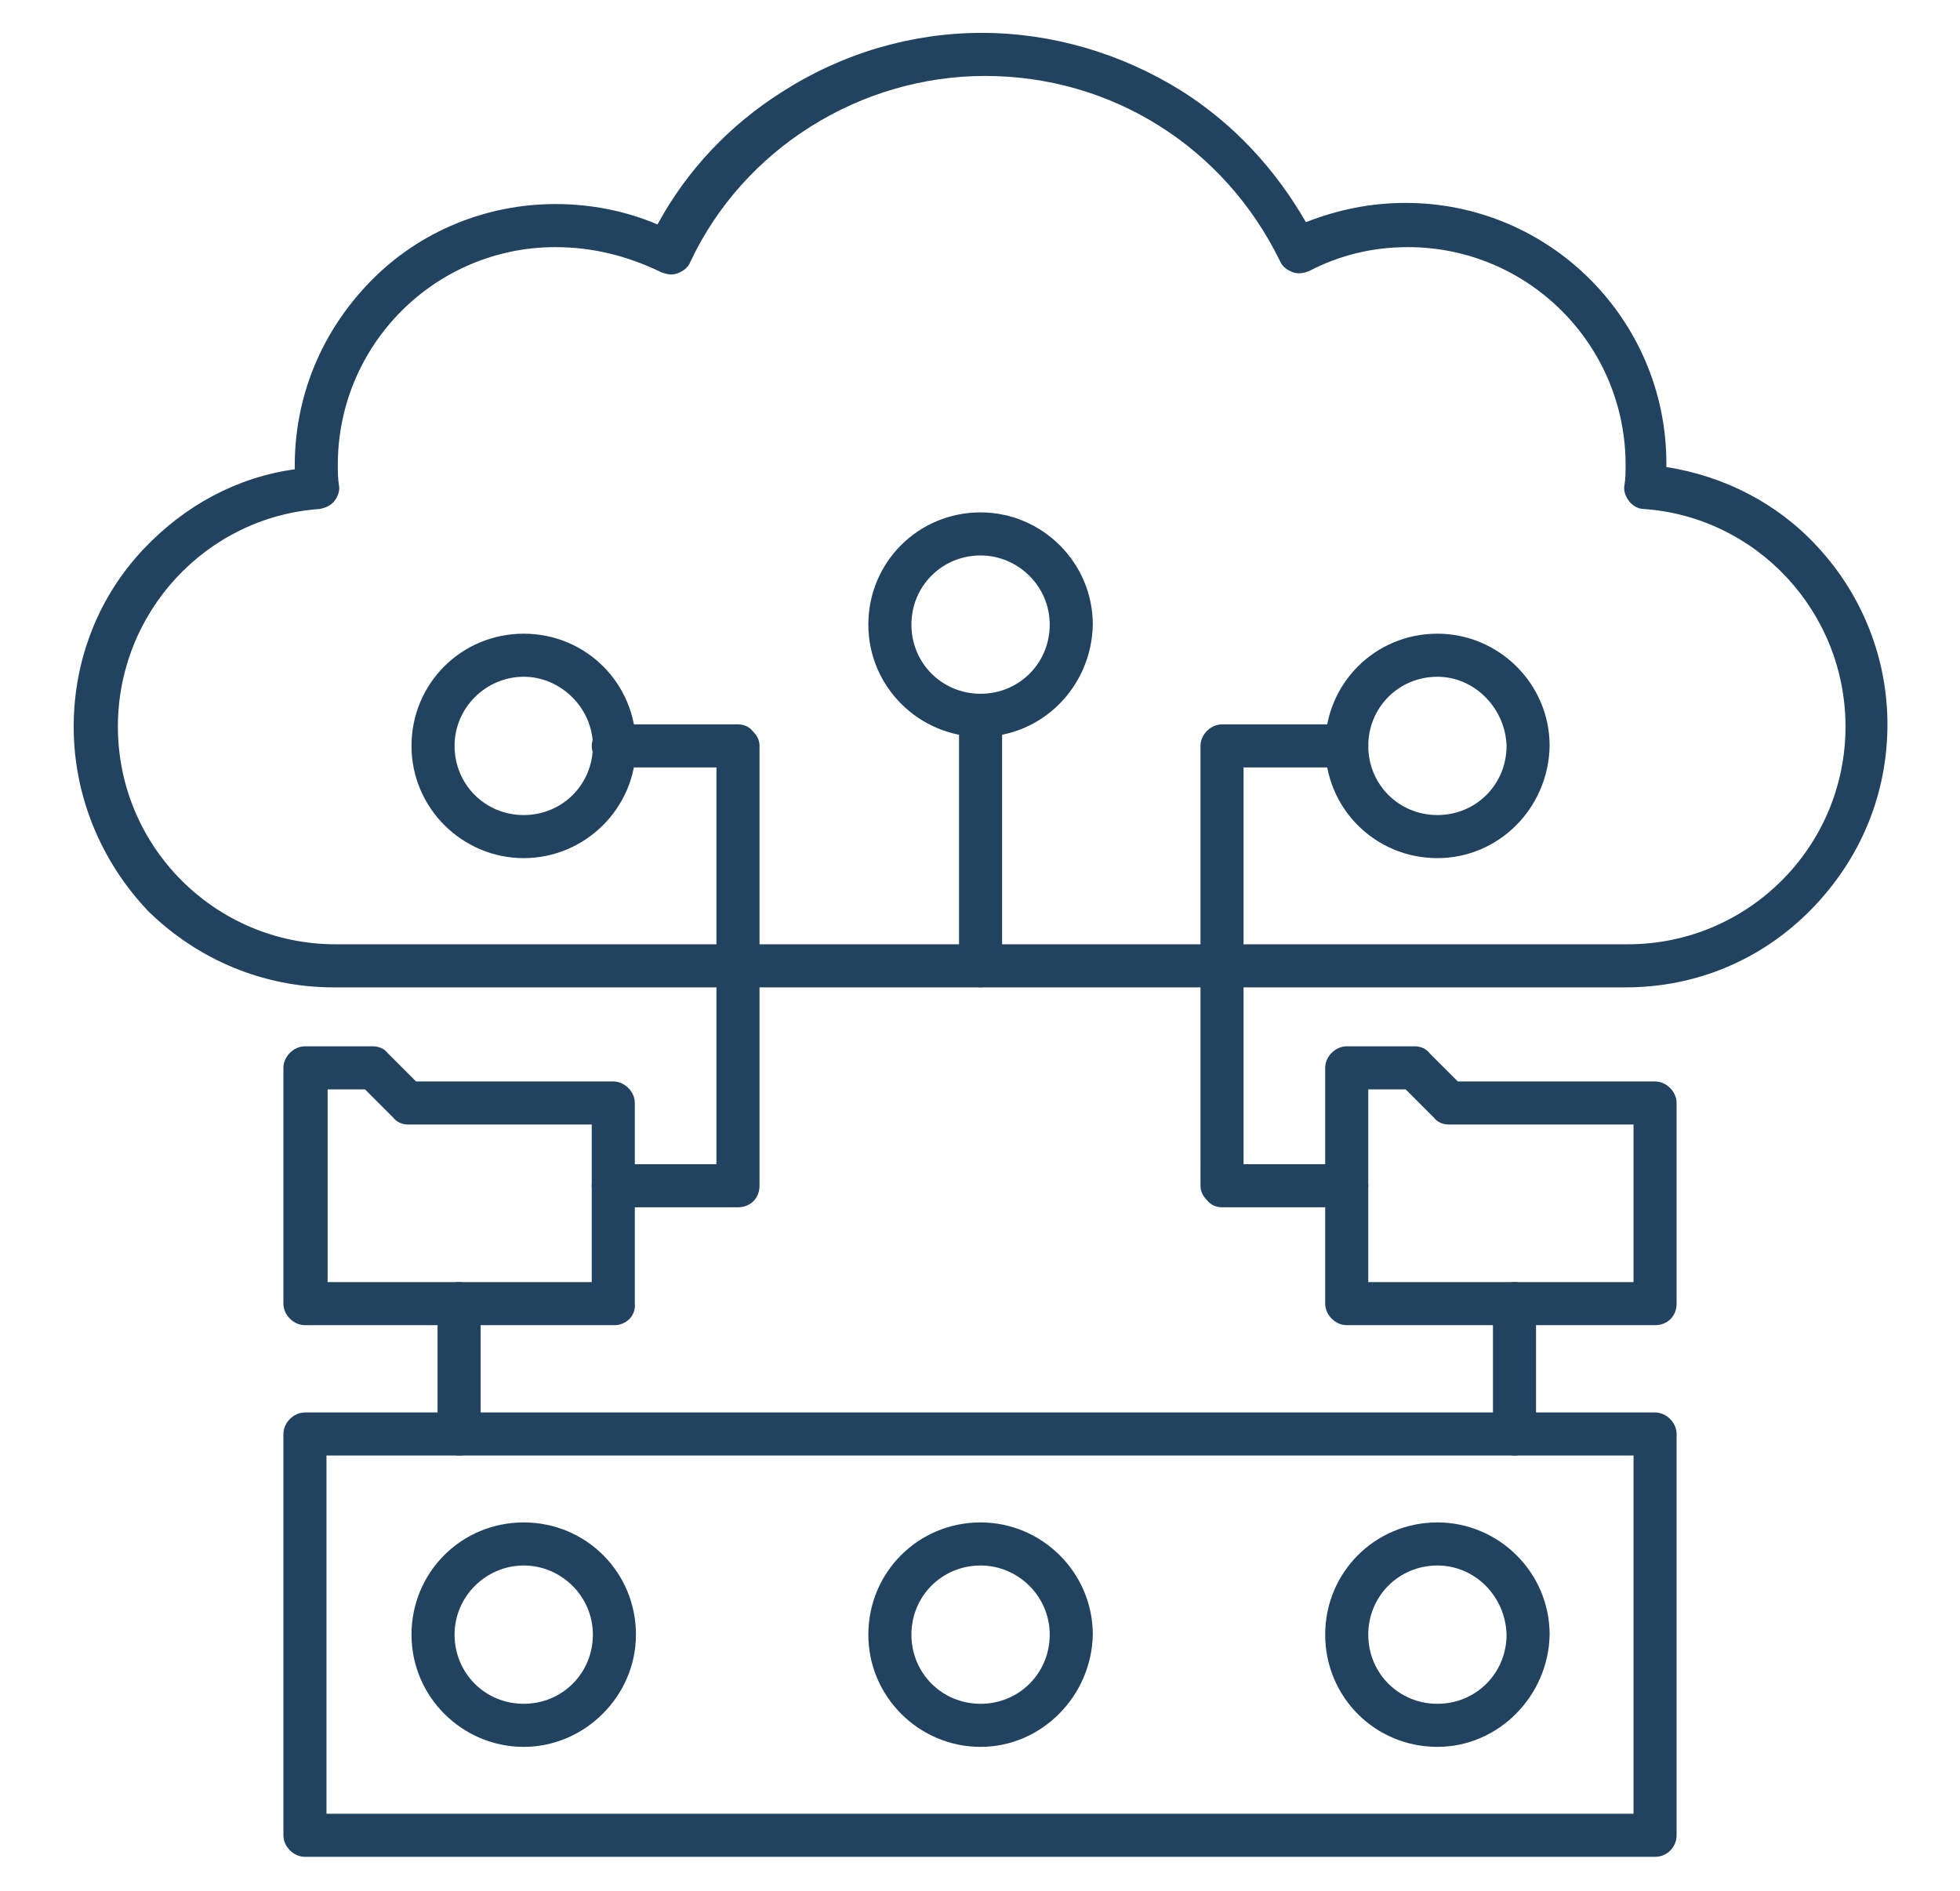 <svg xmlns="http://www.w3.org/2000/svg" xmlns:xlink="http://www.w3.org/1999/xlink" id="Layer_1" x="0px" y="0px" viewBox="0 0 172.9 166.8" style="enable-background:new 0 0 172.9 166.8;" xml:space="preserve"><style type="text/css">	.st0{clip-path:url(#SVGID_00000090985285235465799230000006180701101433804988_);}	.st1{fill:#224360;}	.st2{clip-path:url(#SVGID_00000061469167238411300200000008207411386637832862_);}</style><g>	<g>		<defs>			<rect id="SVGID_1_" x="6.5" y="2.9" width="160" height="84.2"></rect>		</defs>		<clipPath id="SVGID_00000018237735346383609500000005670038496838329507_">			<use xlink:href="#SVGID_1_" style="overflow:visible;"></use>		</clipPath>		<g style="clip-path:url(#SVGID_00000018237735346383609500000005670038496838329507_);">			<path class="st1" d="M49,21.8c-10.6,0-19.2,8.6-19.2,19.2c0,0.6,0,1.2,0.1,1.8c0.1,0.5-0.1,1-0.4,1.4c-0.3,0.4-0.8,0.6-1.3,0.7    c-10,0.7-17.8,9.1-17.8,19.2c0,10.6,8.6,19.2,19.2,19.2h114c10.6,0,19.2-8.6,19.2-19.2c0-10.1-7.8-18.5-17.8-19.2    c-0.5,0-1-0.3-1.3-0.7c-0.3-0.4-0.5-0.9-0.4-1.4c0.1-0.6,0.1-1.2,0.1-1.8c0-10.6-8.6-19.2-19.2-19.2c-3.1,0-6,0.7-8.7,2.1    c-0.5,0.2-1,0.3-1.5,0.1c-0.5-0.2-0.9-0.5-1.1-1c-4.9-10-14.8-16.3-26-16.3c-11,0-21.3,6.4-26,16.4c-0.2,0.5-0.6,0.8-1.1,1    c-0.5,0.2-1,0.1-1.5-0.1C55.2,22.5,52.1,21.8,49,21.8z M143.4,87.1h-114c-6.1,0-11.9-2.4-16.3-6.7C8.9,76,6.5,70.2,6.5,64.1    c0-5.9,2.2-11.5,6.2-15.7c3.6-3.8,8.2-6.3,13.3-7c0-0.1,0-0.2,0-0.3c0-6.2,2.4-11.9,6.7-16.3S42.9,18,49,18c3.1,0,6.2,0.6,9,1.8    c2.6-4.8,6.4-8.8,11-11.7c5.3-3.4,11.4-5.2,17.6-5.2c6.2,0,12.3,1.8,17.6,5.1c4.6,2.9,8.3,6.9,11,11.6c2.8-1.1,5.7-1.7,8.8-1.7    c12.7,0,23,10.3,23,23c0,0.1,0,0.2,0,0.3c5.1,0.8,9.8,3.2,13.3,7c4,4.3,6.2,9.9,6.2,15.7c0,6.2-2.4,11.9-6.7,16.3    C155.4,84.7,149.6,87.1,143.4,87.1"></path>		</g>	</g>	<path class="st1" d="M46.2,138.1c-3.3,0-6.1,2.7-6.1,6.1c0,3.4,2.7,6.1,6.1,6.1c3.4,0,6.1-2.7,6.1-6.1  C52.3,140.8,49.5,138.1,46.2,138.1z M46.2,154.1c-5.4,0-9.9-4.4-9.9-9.9c0-5.5,4.4-9.9,9.9-9.9c5.5,0,9.9,4.4,9.9,9.9  C56.1,149.6,51.6,154.1,46.2,154.1"></path>	<path class="st1" d="M86.5,138.1c-3.4,0-6.1,2.7-6.1,6.1c0,3.4,2.7,6.1,6.1,6.1c3.4,0,6.1-2.7,6.1-6.1  C92.6,140.8,89.8,138.1,86.5,138.1z M86.5,154.1c-5.4,0-9.9-4.4-9.9-9.9c0-5.5,4.4-9.9,9.9-9.9c5.4,0,9.9,4.4,9.9,9.9  C96.3,149.6,91.9,154.1,86.5,154.1"></path>	<path class="st1" d="M126.8,138.1c-3.4,0-6.1,2.7-6.1,6.1c0,3.4,2.7,6.1,6.1,6.1c3.4,0,6.1-2.7,6.1-6.1  C132.8,140.8,130.1,138.1,126.8,138.1z M126.8,154.1c-5.5,0-9.9-4.4-9.9-9.9c0-5.5,4.4-9.9,9.9-9.9c5.4,0,9.9,4.4,9.9,9.9  C136.6,149.6,132.2,154.1,126.8,154.1"></path>	<g>		<defs>			<rect id="SVGID_00000052073643972567775630000011098231308744433560_" x="24.9" y="124.6" width="124" height="39.3"></rect>		</defs>		<clipPath id="SVGID_00000085212153189615661370000002532540704677681314_">			<use xlink:href="#SVGID_00000052073643972567775630000011098231308744433560_" style="overflow:visible;"></use>		</clipPath>		<g style="clip-path:url(#SVGID_00000085212153189615661370000002532540704677681314_);">			<path class="st1" d="M28.8,160h115.3v-31.6H28.8V160z M146,163.8H26.9c-1,0-1.9-0.9-1.9-1.9v-35.4c0-1,0.9-1.9,1.9-1.9H146    c1,0,1.9,0.9,1.9,1.9v35.4C147.9,162.9,147.1,163.8,146,163.8"></path>		</g>	</g>	<path class="st1" d="M126.8,59.7c-3.4,0-6.1,2.7-6.1,6.1c0,3.4,2.7,6.1,6.1,6.1c3.4,0,6.1-2.7,6.1-6.1  C132.8,62.5,130.1,59.7,126.8,59.7z M126.8,75.7c-5.5,0-9.9-4.4-9.9-9.9c0-5.5,4.4-9.9,9.9-9.9c5.4,0,9.9,4.4,9.9,9.9  C136.6,71.3,132.2,75.7,126.8,75.7"></path>	<path class="st1" d="M46.2,59.7c-3.3,0-6.1,2.7-6.1,6.1c0,3.4,2.7,6.1,6.1,6.1c3.4,0,6.1-2.7,6.1-6.1  C52.3,62.5,49.5,59.7,46.2,59.7z M46.2,75.7c-5.4,0-9.9-4.4-9.9-9.9c0-5.5,4.4-9.9,9.9-9.9c5.5,0,9.9,4.4,9.9,9.9  C56.1,71.3,51.6,75.7,46.2,75.7"></path>	<path class="st1" d="M118.8,106.5h-11c-0.5,0-1-0.2-1.3-0.6c-0.4-0.4-0.6-0.8-0.6-1.3V65.8c0-1,0.9-1.9,1.9-1.9h11  c1,0,1.9,0.9,1.9,1.9c0,1-0.9,1.9-1.9,1.9h-9.1v35h9.1c1,0,1.9,0.9,1.9,1.9C120.7,105.6,119.8,106.5,118.8,106.5"></path>	<path class="st1" d="M65.1,106.5h-11c-1,0-1.9-0.9-1.9-1.9c0-1,0.9-1.9,1.9-1.9h9.1v-35h-9.1c-1,0-1.9-0.9-1.9-1.9  c0-1,0.9-1.9,1.9-1.9h11c0.5,0,1,0.2,1.3,0.6c0.4,0.4,0.6,0.8,0.6,1.3v38.8C67,105.7,66.2,106.5,65.1,106.5"></path>	<path class="st1" d="M28.8,113.1h23.4V99.2H36c-0.5,0-1-0.2-1.3-0.6l-2.5-2.5h-3.3V113.1z M54.2,116.9H26.9c-1,0-1.9-0.9-1.9-1.9  V94.2c0-1,0.9-1.9,1.9-1.9h6c0.5,0,1,0.2,1.3,0.6l2.5,2.5h17.4c1,0,1.9,0.9,1.9,1.9V115C56.1,116.1,55.2,116.9,54.2,116.9"></path>	<path class="st1" d="M120.7,113.1h23.4V99.2h-16.3c-0.5,0-1-0.2-1.3-0.6l-2.5-2.5h-3.3V113.1z M146,116.9h-27.2  c-1,0-1.9-0.9-1.9-1.9V94.2c0-1,0.9-1.9,1.9-1.9h6c0.5,0,1,0.2,1.3,0.6l2.5,2.5H146c1,0,1.9,0.9,1.9,1.9V115  C147.9,116.1,147.1,116.9,146,116.9"></path>	<path class="st1" d="M86.5,87.1c-1,0-1.9-0.9-1.9-1.9V63.1c0-1,0.9-1.9,1.9-1.9c1,0,1.9,0.9,1.9,1.9v22.1  C88.4,86.3,87.5,87.1,86.5,87.1"></path>	<path class="st1" d="M86.5,49c-3.4,0-6.1,2.7-6.1,6.1c0,3.4,2.7,6.1,6.1,6.1c3.4,0,6.1-2.7,6.1-6.1C92.6,51.7,89.8,49,86.5,49z   M86.5,65c-5.4,0-9.9-4.4-9.9-9.9c0-5.5,4.4-9.9,9.9-9.9c5.4,0,9.9,4.4,9.9,9.9C96.3,60.6,91.9,65,86.5,65"></path>	<path class="st1" d="M40.5,128.4c-1,0-1.9-0.9-1.9-1.9V115c0-1,0.9-1.9,1.9-1.9c1,0,1.9,0.9,1.9,1.9v11.5  C42.4,127.5,41.6,128.4,40.5,128.4"></path>	<path class="st1" d="M133.6,128.4c-1,0-1.9-0.9-1.9-1.9V115c0-1,0.9-1.9,1.9-1.9c1,0,1.9,0.9,1.9,1.9v11.5  C135.5,127.5,134.7,128.4,133.6,128.4"></path></g></svg>